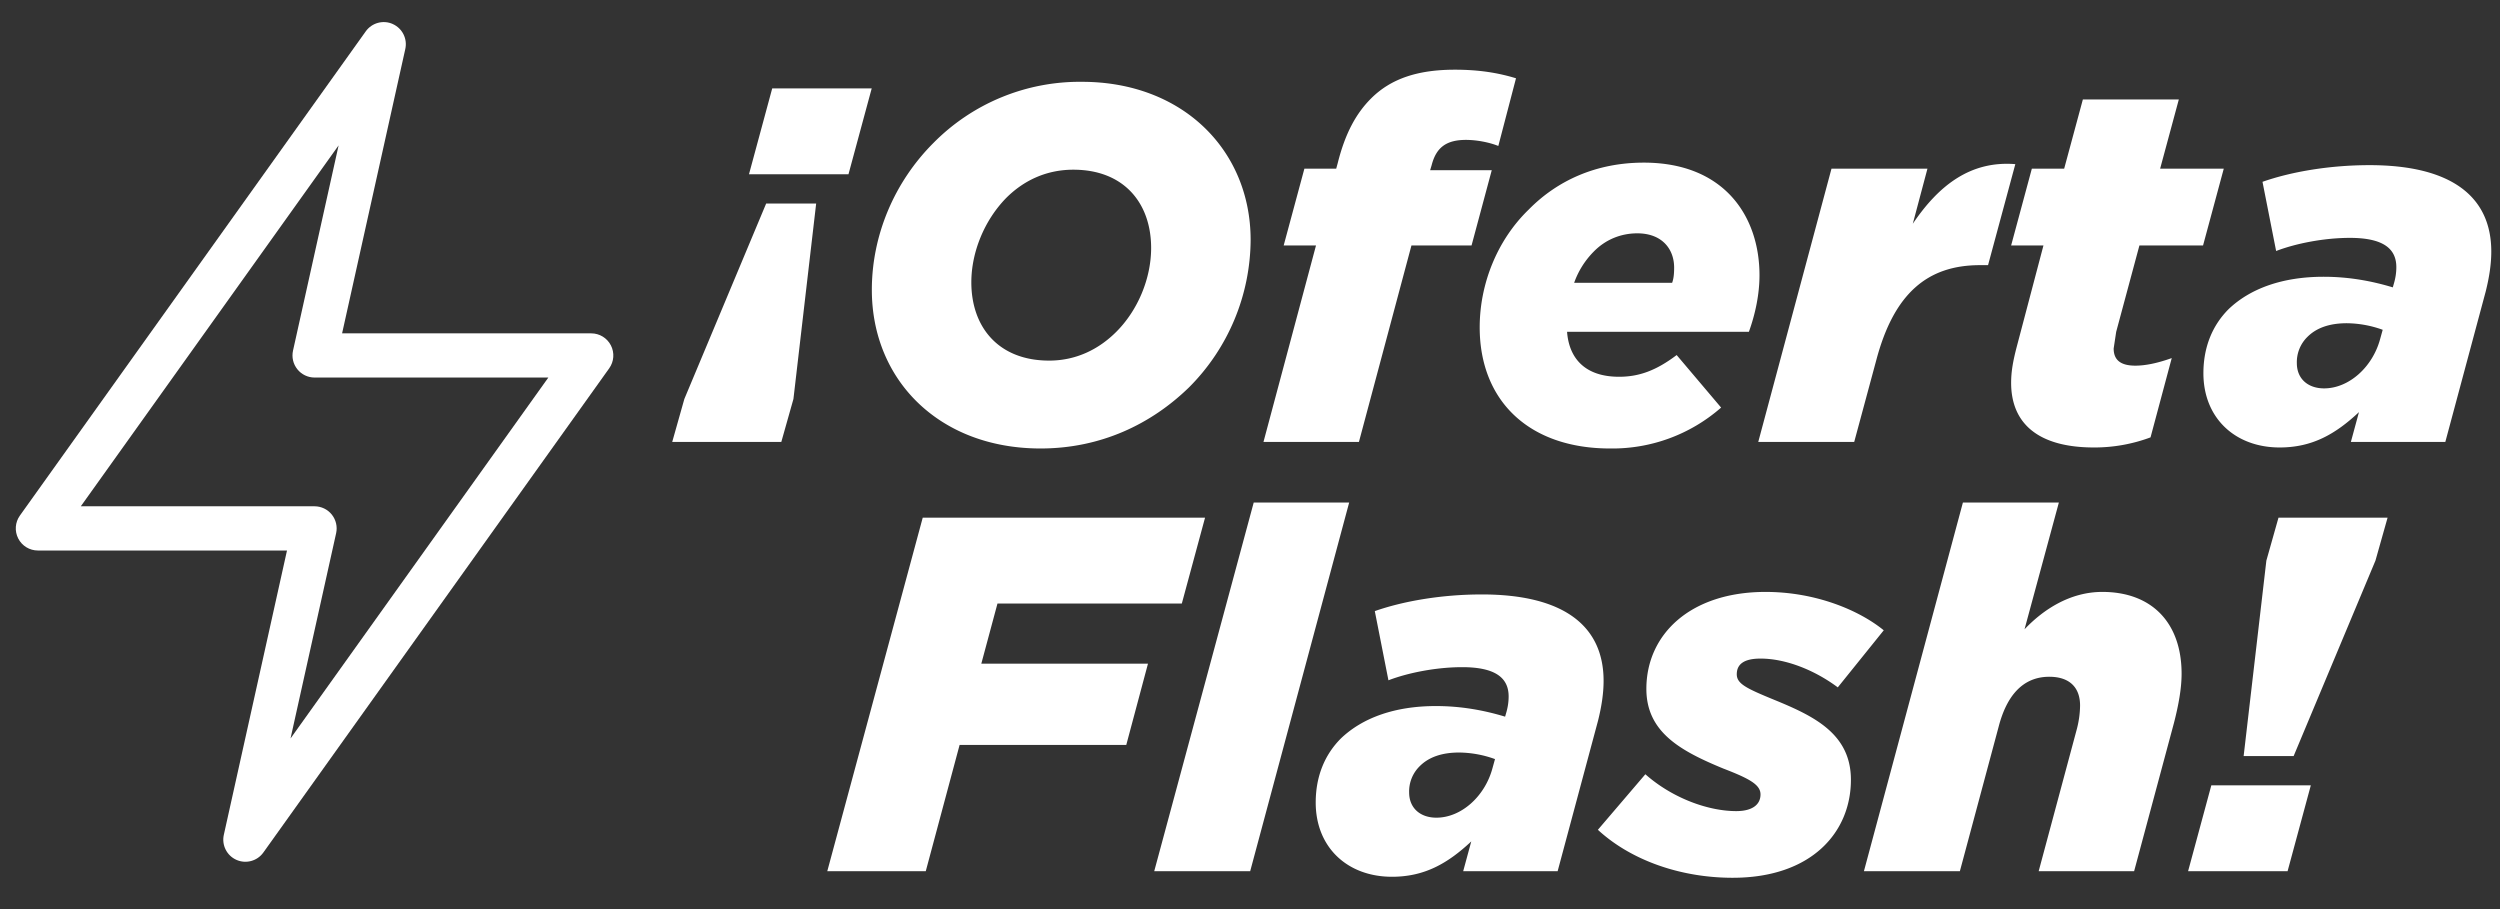 <svg xmlns="http://www.w3.org/2000/svg" width="99" height="36" fill="none" xmlns:v="https://vecta.io/nano"><rect width="100%" height="100%" fill="#333333" stroke="none"/><g clip-path="url(#A)" fill="#fff"><path d="M32.32 8.06l-.9 7.74-.48 1.7h-4.32l.48-1.7 3.24-7.74h1.98zm2.2-4.56l-.92 3.4h-3.94l.92-3.4h3.94zm8.325-.26c4 0 6.68 2.72 6.68 6.26a8.32 8.32 0 0 1-2.44 5.84c-1.5 1.46-3.5 2.42-5.88 2.42-4 0-6.68-2.7-6.68-6.28 0-2.18.9-4.28 2.44-5.82a8.14 8.14 0 0 1 5.88-2.42zm-1.3 11.04c1.06 0 1.96-.44 2.66-1.14.86-.86 1.38-2.12 1.38-3.32 0-1.78-1.08-3.1-3.08-3.1-1.06 0-1.96.42-2.66 1.12-.86.88-1.38 2.14-1.38 3.34 0 1.78 1.08 3.1 3.08 3.1zm8.489 3.22l2.08-7.78h-1.28l.82-3.04h1.26l.06-.22c.3-1.2.74-1.98 1.32-2.56.8-.8 1.88-1.14 3.32-1.14.94 0 1.7.12 2.42.34l-.7 2.68c-.4-.16-.9-.24-1.28-.24-.78 0-1.18.3-1.36 1l-.06.2h2.44l-.8 2.98h-2.38l-2.08 7.78h-3.78zm19.222-4.36h-7.2c.08 1.06.72 1.78 2.06 1.78.78 0 1.46-.24 2.28-.86l1.76 2.08a6.53 6.53 0 0 1-4.4 1.62c-3.2 0-5.16-1.88-5.16-4.8 0-1.7.68-3.44 1.94-4.66 1.12-1.14 2.66-1.86 4.56-1.86 3.18 0 4.58 2.12 4.58 4.46 0 .74-.16 1.52-.42 2.24zm-6.16-3.16a3.32 3.32 0 0 0-.76 1.22h3.88c.06-.16.08-.36.08-.6 0-.74-.48-1.36-1.46-1.36-.64 0-1.26.24-1.74.74zm6.531 7.52l2.9-10.82h3.8l-.58 2.18c1.04-1.54 2.3-2.5 4.06-2.36l-1.08 4h-.32c-2.08 0-3.4 1.12-4.1 3.74l-.88 3.26h-3.8zm13.294.22c-2.22 0-3.28-.96-3.28-2.56 0-.46.08-.88.22-1.42l1.06-4.02h-1.28l.82-3.04h1.28l.74-2.74h3.8l-.74 2.74h2.52l-.82 3.04h-2.52l-.92 3.42-.1.66c0 .46.28.68.86.68.4 0 .88-.1 1.44-.3l-.84 3.14a6.36 6.36 0 0 1-2.24.4zm7.354 0c-1.76 0-3.02-1.16-3.02-2.94 0-1.04.36-1.9 1-2.54.86-.82 2.14-1.28 3.76-1.28.98 0 1.88.16 2.74.42l.04-.14c.06-.2.1-.42.1-.66 0-.72-.5-1.16-1.84-1.16-1.02 0-2.14.22-2.92.52l-.54-2.74c1.14-.4 2.66-.66 4.24-.66 3.26 0 4.82 1.26 4.82 3.42 0 .5-.08 1.02-.22 1.58l-1.6 5.96h-3.74l.32-1.18c-.94.88-1.86 1.4-3.14 1.4zm1.76-2.34c.98 0 1.92-.84 2.22-1.96l.1-.36a4.28 4.28 0 0 0-1.42-.26c-.68 0-1.2.18-1.56.54a1.4 1.4 0 0 0-.42 1.04c0 .62.44 1 1.08 1zM32.76 34.5l3.78-14h11.18l-.92 3.4h-7.3l-.64 2.38h6.6l-.86 3.22H38l-1.34 5h-3.9zm12.947 0l3.94-14.6h3.78l-3.92 14.6h-3.8zm9.415.22c-1.76 0-3.02-1.16-3.02-2.94 0-1.04.36-1.9 1-2.54.86-.82 2.14-1.28 3.76-1.28.98 0 1.88.16 2.74.42l.04-.14c.06-.2.1-.42.1-.66 0-.72-.5-1.16-1.84-1.16-1.02 0-2.14.22-2.92.52l-.54-2.74c1.14-.4 2.66-.66 4.24-.66 3.26 0 4.82 1.26 4.82 3.42 0 .5-.08 1.02-.22 1.58l-1.6 5.96h-3.74l.32-1.18c-.94.88-1.86 1.4-3.14 1.4zm1.76-2.34c.98 0 1.92-.84 2.22-1.96l.1-.36a4.28 4.28 0 0 0-1.42-.26c-.68 0-1.2.18-1.56.54a1.4 1.4 0 0 0-.42 1.04c0 .62.44 1 1.08 1zm11.734 2.38c-2.08 0-4.04-.7-5.34-1.9l1.88-2.2c1.06.94 2.48 1.46 3.6 1.46.64 0 .96-.26.96-.66 0-.38-.42-.62-1.46-1.02-1.7-.7-3.06-1.44-3.06-3.16 0-2.16 1.74-3.84 4.72-3.84 1.98 0 3.7.72 4.68 1.52l-1.82 2.26c-.94-.7-2.08-1.14-3.06-1.14-.62 0-.94.2-.94.62 0 .38.38.56 1.5 1.02 1.56.64 3.02 1.34 3.02 3.16 0 2.08-1.56 3.88-4.68 3.88zm5.195-.26l3.92-14.6h3.8l-1.36 5.02c.74-.78 1.8-1.48 3.08-1.48 1.98 0 3.14 1.24 3.14 3.24 0 .58-.12 1.24-.3 1.94l-1.58 5.88h-3.78l1.52-5.66a3.85 3.85 0 0 0 .12-.9c0-.72-.42-1.14-1.22-1.14-1.04 0-1.68.74-2 1.96l-1.54 5.74h-3.8zm15.037-4.56l.9-7.74.48-1.7h4.32l-.48 1.7-3.24 7.74h-1.98zm-2.2 4.56l.92-3.4h3.94l-.92 3.4h-3.94z"/><path fill-rule="evenodd" d="M15.552.951c.38.169.588.583.498.989l-2.503 11.261h9.866c.328 0 .628.183.778.475s.125.642-.066.909L10.429 33.759c-.242.339-.688.46-1.068.291s-.588-.583-.498-.989l2.502-11.261H1.5c-.328 0-.628-.183-.778-.475s-.125-.642.066-.909L14.484 1.241c.242-.338.689-.46 1.068-.291zM3.2 20.049h9.256c.265 0 .517.12.683.328s.229.478.172.737l-1.806 8.129 10.209-14.292h-9.256c-.265 0-.516-.12-.683-.328s-.229-.478-.172-.737l1.806-8.129L3.2 20.049z"/></g><defs><clipPath id="A"><path fill="#fff" transform="translate(0 .5)" d="M0 0h99v35H0z"/></clipPath></defs></svg>